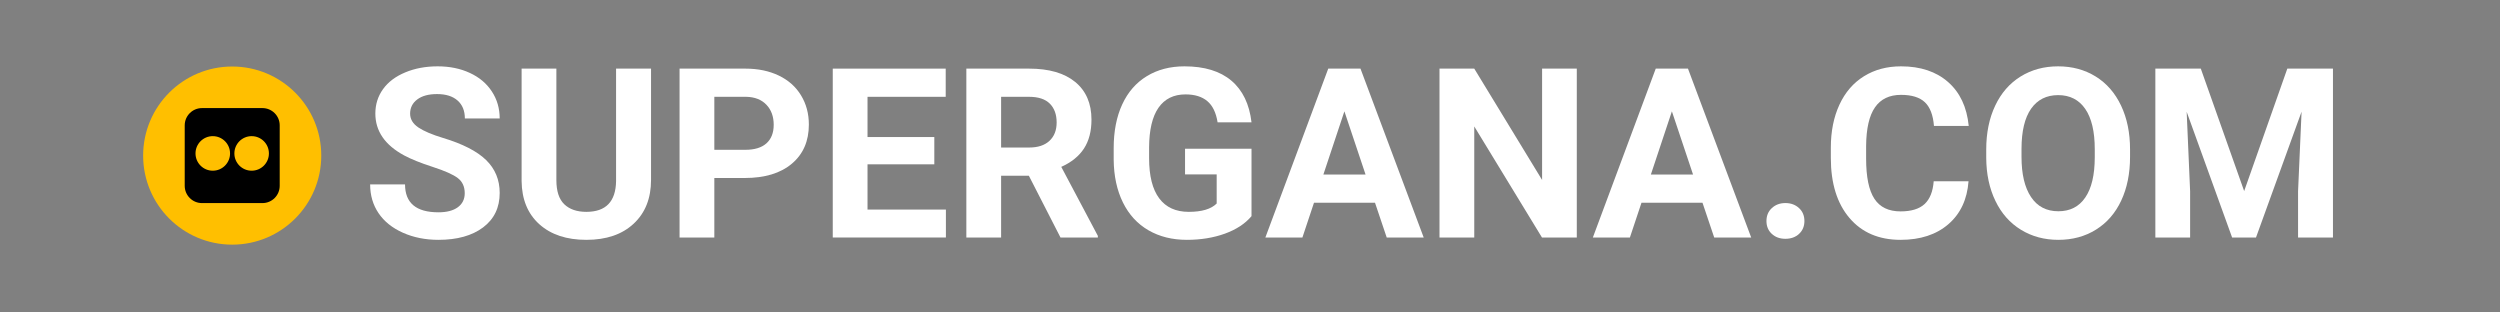 <svg xmlns="http://www.w3.org/2000/svg" xmlns:xlink="http://www.w3.org/1999/xlink" width="800" zoomAndPan="magnify" viewBox="0 0 600 75" height="100" preserveAspectRatio="xMidYMid meet" version="1.2"><rect x="0" y="0" width="600" height="75" fill="#808080" stroke="none"/><defs><clipPath id="81c05ec89e"><path d="M 41.094 23.621 L 70.684 23.621 L 70.684 51.379 L 41.094 51.379 Z M 41.094 23.621 "/></clipPath><clipPath id="2e167b1863"><path d="M 34.355 15.965 L 77.105 15.965 L 77.105 58.715 L 34.355 58.715 Z M 34.355 15.965 "/></clipPath></defs><g id="c2e07cf09e"><g style="fill:#ffffff;fill-opacity:1;"><g transform="translate(86.911, 57)"><path style="stroke:none" d="M 24.625 -10.625 C 24.625 -12.207 24.066 -13.422 22.953 -14.266 C 21.848 -15.109 19.848 -16 16.953 -16.938 C 14.055 -17.875 11.766 -18.797 10.078 -19.703 C 5.473 -22.191 3.172 -25.539 3.172 -29.75 C 3.172 -31.938 3.785 -33.891 5.016 -35.609 C 6.254 -37.328 8.031 -38.664 10.344 -39.625 C 12.656 -40.594 15.25 -41.078 18.125 -41.078 C 21.008 -41.078 23.582 -40.551 25.844 -39.5 C 28.113 -38.457 29.875 -36.977 31.125 -35.062 C 32.383 -33.156 33.016 -30.988 33.016 -28.562 L 24.656 -28.562 C 24.656 -30.414 24.07 -31.852 22.906 -32.875 C 21.738 -33.906 20.098 -34.422 17.984 -34.422 C 15.941 -34.422 14.352 -33.988 13.219 -33.125 C 12.082 -32.27 11.516 -31.133 11.516 -29.719 C 11.516 -28.406 12.176 -27.301 13.5 -26.406 C 14.832 -25.52 16.789 -24.688 19.375 -23.906 C 24.125 -22.477 27.582 -20.707 29.75 -18.594 C 31.926 -16.477 33.016 -13.844 33.016 -10.688 C 33.016 -7.176 31.688 -4.422 29.031 -2.422 C 26.375 -0.43 22.801 0.562 18.312 0.562 C 15.195 0.562 12.359 -0.004 9.797 -1.141 C 7.234 -2.285 5.281 -3.852 3.938 -5.844 C 2.594 -7.832 1.922 -10.133 1.922 -12.75 L 10.297 -12.75 C 10.297 -8.281 12.969 -6.047 18.312 -6.047 C 20.301 -6.047 21.848 -6.445 22.953 -7.25 C 24.066 -8.062 24.625 -9.188 24.625 -10.625 Z M 24.625 -10.625 "/></g></g><g style="fill:#ffffff;fill-opacity:1;"><g transform="translate(121.952, 57)"><path style="stroke:none" d="M 34.297 -40.531 L 34.297 -13.828 C 34.297 -9.398 32.906 -5.895 30.125 -3.312 C 27.352 -0.727 23.566 0.562 18.766 0.562 C 14.023 0.562 10.266 -0.688 7.484 -3.188 C 4.703 -5.695 3.285 -9.145 3.234 -13.531 L 3.234 -40.531 L 11.578 -40.531 L 11.578 -13.781 C 11.578 -11.125 12.211 -9.188 13.484 -7.969 C 14.754 -6.758 16.516 -6.156 18.766 -6.156 C 23.453 -6.156 25.832 -8.617 25.906 -13.547 L 25.906 -40.531 Z M 34.297 -40.531 "/></g></g><g style="fill:#ffffff;fill-opacity:1;"><g transform="translate(159.47, 57)"><path style="stroke:none" d="M 11.969 -14.281 L 11.969 0 L 3.625 0 L 3.625 -40.531 L 19.422 -40.531 C 22.461 -40.531 25.141 -39.973 27.453 -38.859 C 29.766 -37.742 31.539 -36.16 32.781 -34.109 C 34.031 -32.055 34.656 -29.723 34.656 -27.109 C 34.656 -23.141 33.297 -20.008 30.578 -17.719 C 27.859 -15.426 24.094 -14.281 19.281 -14.281 Z M 11.969 -21.047 L 19.422 -21.047 C 21.629 -21.047 23.312 -21.562 24.469 -22.594 C 25.633 -23.633 26.219 -25.117 26.219 -27.047 C 26.219 -29.035 25.633 -30.641 24.469 -31.859 C 23.301 -33.086 21.688 -33.723 19.625 -33.766 L 11.969 -33.766 Z M 11.969 -21.047 "/></g></g><g style="fill:#ffffff;fill-opacity:1;"><g transform="translate(196.236, 57)"><path style="stroke:none" d="M 28 -17.562 L 11.969 -17.562 L 11.969 -6.703 L 30.781 -6.703 L 30.781 0 L 3.625 0 L 3.625 -40.531 L 30.734 -40.531 L 30.734 -33.766 L 11.969 -33.766 L 11.969 -24.109 L 28 -24.109 Z M 28 -17.562 "/></g></g><g style="fill:#ffffff;fill-opacity:1;"><g transform="translate(228.298, 57)"><path style="stroke:none" d="M 18.625 -14.828 L 11.969 -14.828 L 11.969 0 L 3.625 0 L 3.625 -40.531 L 18.672 -40.531 C 23.461 -40.531 27.156 -39.461 29.75 -37.328 C 32.352 -35.191 33.656 -32.176 33.656 -28.281 C 33.656 -25.508 33.055 -23.203 31.859 -21.359 C 30.66 -19.516 28.844 -18.047 26.406 -16.953 L 35.188 -0.391 L 35.188 0 L 26.219 0 Z M 11.969 -21.594 L 18.703 -21.594 C 20.797 -21.594 22.414 -22.125 23.562 -23.188 C 24.719 -24.258 25.297 -25.734 25.297 -27.609 C 25.297 -29.516 24.754 -31.016 23.672 -32.109 C 22.586 -33.211 20.922 -33.766 18.672 -33.766 L 11.969 -33.766 Z M 11.969 -21.594 "/></g></g><g style="fill:#ffffff;fill-opacity:1;"><g transform="translate(264.675, 57)"><path style="stroke:none" d="M 35.688 -5.125 C 34.176 -3.32 32.047 -1.922 29.297 -0.922 C 26.555 0.066 23.516 0.562 20.172 0.562 C 16.672 0.562 13.598 -0.203 10.953 -1.734 C 8.305 -3.266 6.266 -5.488 4.828 -8.406 C 3.391 -11.32 2.648 -14.742 2.609 -18.672 L 2.609 -21.438 C 2.609 -25.477 3.289 -28.977 4.656 -31.938 C 6.02 -34.895 7.988 -37.156 10.562 -38.719 C 13.133 -40.289 16.145 -41.078 19.594 -41.078 C 24.395 -41.078 28.148 -39.93 30.859 -37.641 C 33.566 -35.348 35.176 -32.016 35.688 -27.641 L 27.547 -27.641 C 27.18 -29.953 26.363 -31.645 25.094 -32.719 C 23.82 -33.801 22.07 -34.344 19.844 -34.344 C 17.008 -34.344 14.848 -33.273 13.359 -31.141 C 11.879 -29.004 11.129 -25.832 11.109 -21.625 L 11.109 -19.031 C 11.109 -14.781 11.914 -11.57 13.531 -9.406 C 15.145 -7.238 17.508 -6.156 20.625 -6.156 C 23.758 -6.156 25.992 -6.82 27.328 -8.156 L 27.328 -15.141 L 19.734 -15.141 L 19.734 -21.297 L 35.688 -21.297 Z M 35.688 -5.125 "/></g></g><g style="fill:#ffffff;fill-opacity:1;"><g transform="translate(303.5, 57)"><path style="stroke:none" d="M 26.5 -8.344 L 11.859 -8.344 L 9.078 0 L 0.188 0 L 15.281 -40.531 L 23.016 -40.531 L 38.188 0 L 29.312 0 Z M 14.109 -15.109 L 24.234 -15.109 L 19.156 -30.281 Z M 14.109 -15.109 "/></g></g><g style="fill:#ffffff;fill-opacity:1;"><g transform="translate(341.853, 57)"><path style="stroke:none" d="M 36.578 0 L 28.219 0 L 11.969 -26.656 L 11.969 0 L 3.625 0 L 3.625 -40.531 L 11.969 -40.531 L 28.25 -13.812 L 28.25 -40.531 L 36.578 -40.531 Z M 36.578 0 "/></g></g><g style="fill:#ffffff;fill-opacity:1;"><g transform="translate(382.098, 57)"><path style="stroke:none" d="M 26.5 -8.344 L 11.859 -8.344 L 9.078 0 L 0.188 0 L 15.281 -40.531 L 23.016 -40.531 L 38.188 0 L 29.312 0 Z M 14.109 -15.109 L 24.234 -15.109 L 19.156 -30.281 Z M 14.109 -15.109 "/></g></g><g style="fill:#ffffff;fill-opacity:1;"><g transform="translate(420.45, 57)"><path style="stroke:none" d="M 3.5 -3.953 C 3.5 -5.234 3.93 -6.27 4.797 -7.062 C 5.66 -7.863 6.742 -8.266 8.047 -8.266 C 9.359 -8.266 10.445 -7.863 11.312 -7.062 C 12.176 -6.27 12.609 -5.234 12.609 -3.953 C 12.609 -2.691 12.18 -1.664 11.328 -0.875 C 10.473 -0.082 9.379 0.312 8.047 0.312 C 6.723 0.312 5.633 -0.082 4.781 -0.875 C 3.926 -1.664 3.5 -2.691 3.5 -3.953 Z M 3.5 -3.953 "/></g></g><g style="fill:#ffffff;fill-opacity:1;"><g transform="translate(437.01, 57)"><path style="stroke:none" d="M 35.438 -13.5 C 35.113 -9.133 33.5 -5.695 30.594 -3.188 C 27.695 -0.688 23.875 0.562 19.125 0.562 C 13.926 0.562 9.836 -1.188 6.859 -4.688 C 3.879 -8.188 2.391 -12.988 2.391 -19.094 L 2.391 -21.562 C 2.391 -25.469 3.078 -28.906 4.453 -31.875 C 5.828 -34.844 7.789 -37.117 10.344 -38.703 C 12.895 -40.285 15.859 -41.078 19.234 -41.078 C 23.91 -41.078 27.676 -39.82 30.531 -37.312 C 33.383 -34.812 35.035 -31.301 35.484 -26.781 L 27.141 -26.781 C 26.93 -29.395 26.203 -31.289 24.953 -32.469 C 23.703 -33.645 21.797 -34.234 19.234 -34.234 C 16.453 -34.234 14.367 -33.234 12.984 -31.234 C 11.598 -29.242 10.891 -26.148 10.859 -21.953 L 10.859 -18.891 C 10.859 -14.516 11.52 -11.316 12.844 -9.297 C 14.164 -7.273 16.258 -6.266 19.125 -6.266 C 21.695 -6.266 23.617 -6.852 24.891 -8.031 C 26.16 -9.207 26.891 -11.031 27.078 -13.5 Z M 35.438 -13.5 "/></g></g><g style="fill:#ffffff;fill-opacity:1;"><g transform="translate(474.305, 57)"><path style="stroke:none" d="M 36.906 -19.344 C 36.906 -15.352 36.195 -11.852 34.781 -8.844 C 33.375 -5.844 31.359 -3.523 28.734 -1.891 C 26.109 -0.254 23.098 0.562 19.703 0.562 C 16.348 0.562 13.352 -0.242 10.719 -1.859 C 8.082 -3.473 6.039 -5.781 4.594 -8.781 C 3.145 -11.781 2.41 -15.227 2.391 -19.125 L 2.391 -21.125 C 2.391 -25.113 3.109 -28.625 4.547 -31.656 C 5.984 -34.688 8.016 -37.016 10.641 -38.641 C 13.266 -40.266 16.266 -41.078 19.641 -41.078 C 23.023 -41.078 26.031 -40.266 28.656 -38.641 C 31.281 -37.016 33.312 -34.688 34.75 -31.656 C 36.188 -28.625 36.906 -25.125 36.906 -21.156 Z M 28.438 -21.188 C 28.438 -25.426 27.676 -28.648 26.156 -30.859 C 24.633 -33.066 22.469 -34.172 19.656 -34.172 C 16.852 -34.172 14.688 -33.082 13.156 -30.906 C 11.633 -28.727 10.867 -25.531 10.859 -21.312 L 10.859 -19.344 C 10.859 -15.207 11.617 -12 13.141 -9.719 C 14.66 -7.438 16.848 -6.297 19.703 -6.297 C 22.504 -6.297 24.656 -7.395 26.156 -9.594 C 27.664 -11.789 28.426 -14.992 28.438 -19.203 Z M 28.438 -21.188 "/></g></g><g style="fill:#ffffff;fill-opacity:1;"><g transform="translate(513.66, 57)"><path style="stroke:none" d="M 14.531 -40.531 L 24.938 -11.141 L 35.297 -40.531 L 46.25 -40.531 L 46.25 0 L 37.875 0 L 37.875 -11.078 L 38.719 -30.203 L 27.781 0 L 22.047 0 L 11.141 -30.172 L 11.969 -11.078 L 11.969 0 L 3.625 0 L 3.625 -40.531 Z M 14.531 -40.531 "/></g></g><g clip-rule="nonzero" clip-path="url(#81c05ec89e)"><path style=" stroke:none;fill-rule:nonzero;fill:#000000;fill-opacity:1;" d="M 41.094 23.621 L 70.699 23.621 L 70.699 51.379 L 41.094 51.379 Z M 41.094 23.621 "/></g><g clip-rule="nonzero" clip-path="url(#2e167b1863)"><path style=" stroke:none;fill-rule:evenodd;fill:#ffbf00;fill-opacity:1;" d="M 55.73 58.715 C 67.535 58.715 77.105 49.145 77.105 37.34 C 77.105 25.535 67.535 15.965 55.73 15.965 C 43.926 15.965 34.355 25.535 34.355 37.34 C 34.355 49.145 43.926 58.715 55.73 58.715 Z M 48.477 25.941 C 46.188 25.941 44.332 27.797 44.332 30.086 L 44.332 44.594 C 44.332 46.887 46.188 48.742 48.477 48.742 L 62.984 48.742 C 65.273 48.742 67.129 46.887 67.129 44.594 L 67.129 30.086 C 67.129 27.797 65.273 25.941 62.984 25.941 Z M 51.066 32.676 C 48.777 32.676 46.922 34.531 46.922 36.824 C 46.922 39.113 48.777 40.969 51.066 40.969 C 53.355 40.969 55.211 39.113 55.211 36.824 C 55.211 34.531 53.355 32.676 51.066 32.676 Z M 56.25 36.824 C 56.25 34.531 58.105 32.676 60.395 32.676 C 62.684 32.676 64.539 34.531 64.539 36.824 C 64.539 39.113 62.684 40.969 60.395 40.969 C 58.105 40.969 56.25 39.113 56.25 36.824 Z M 56.25 36.824 "/></g></g></svg>
